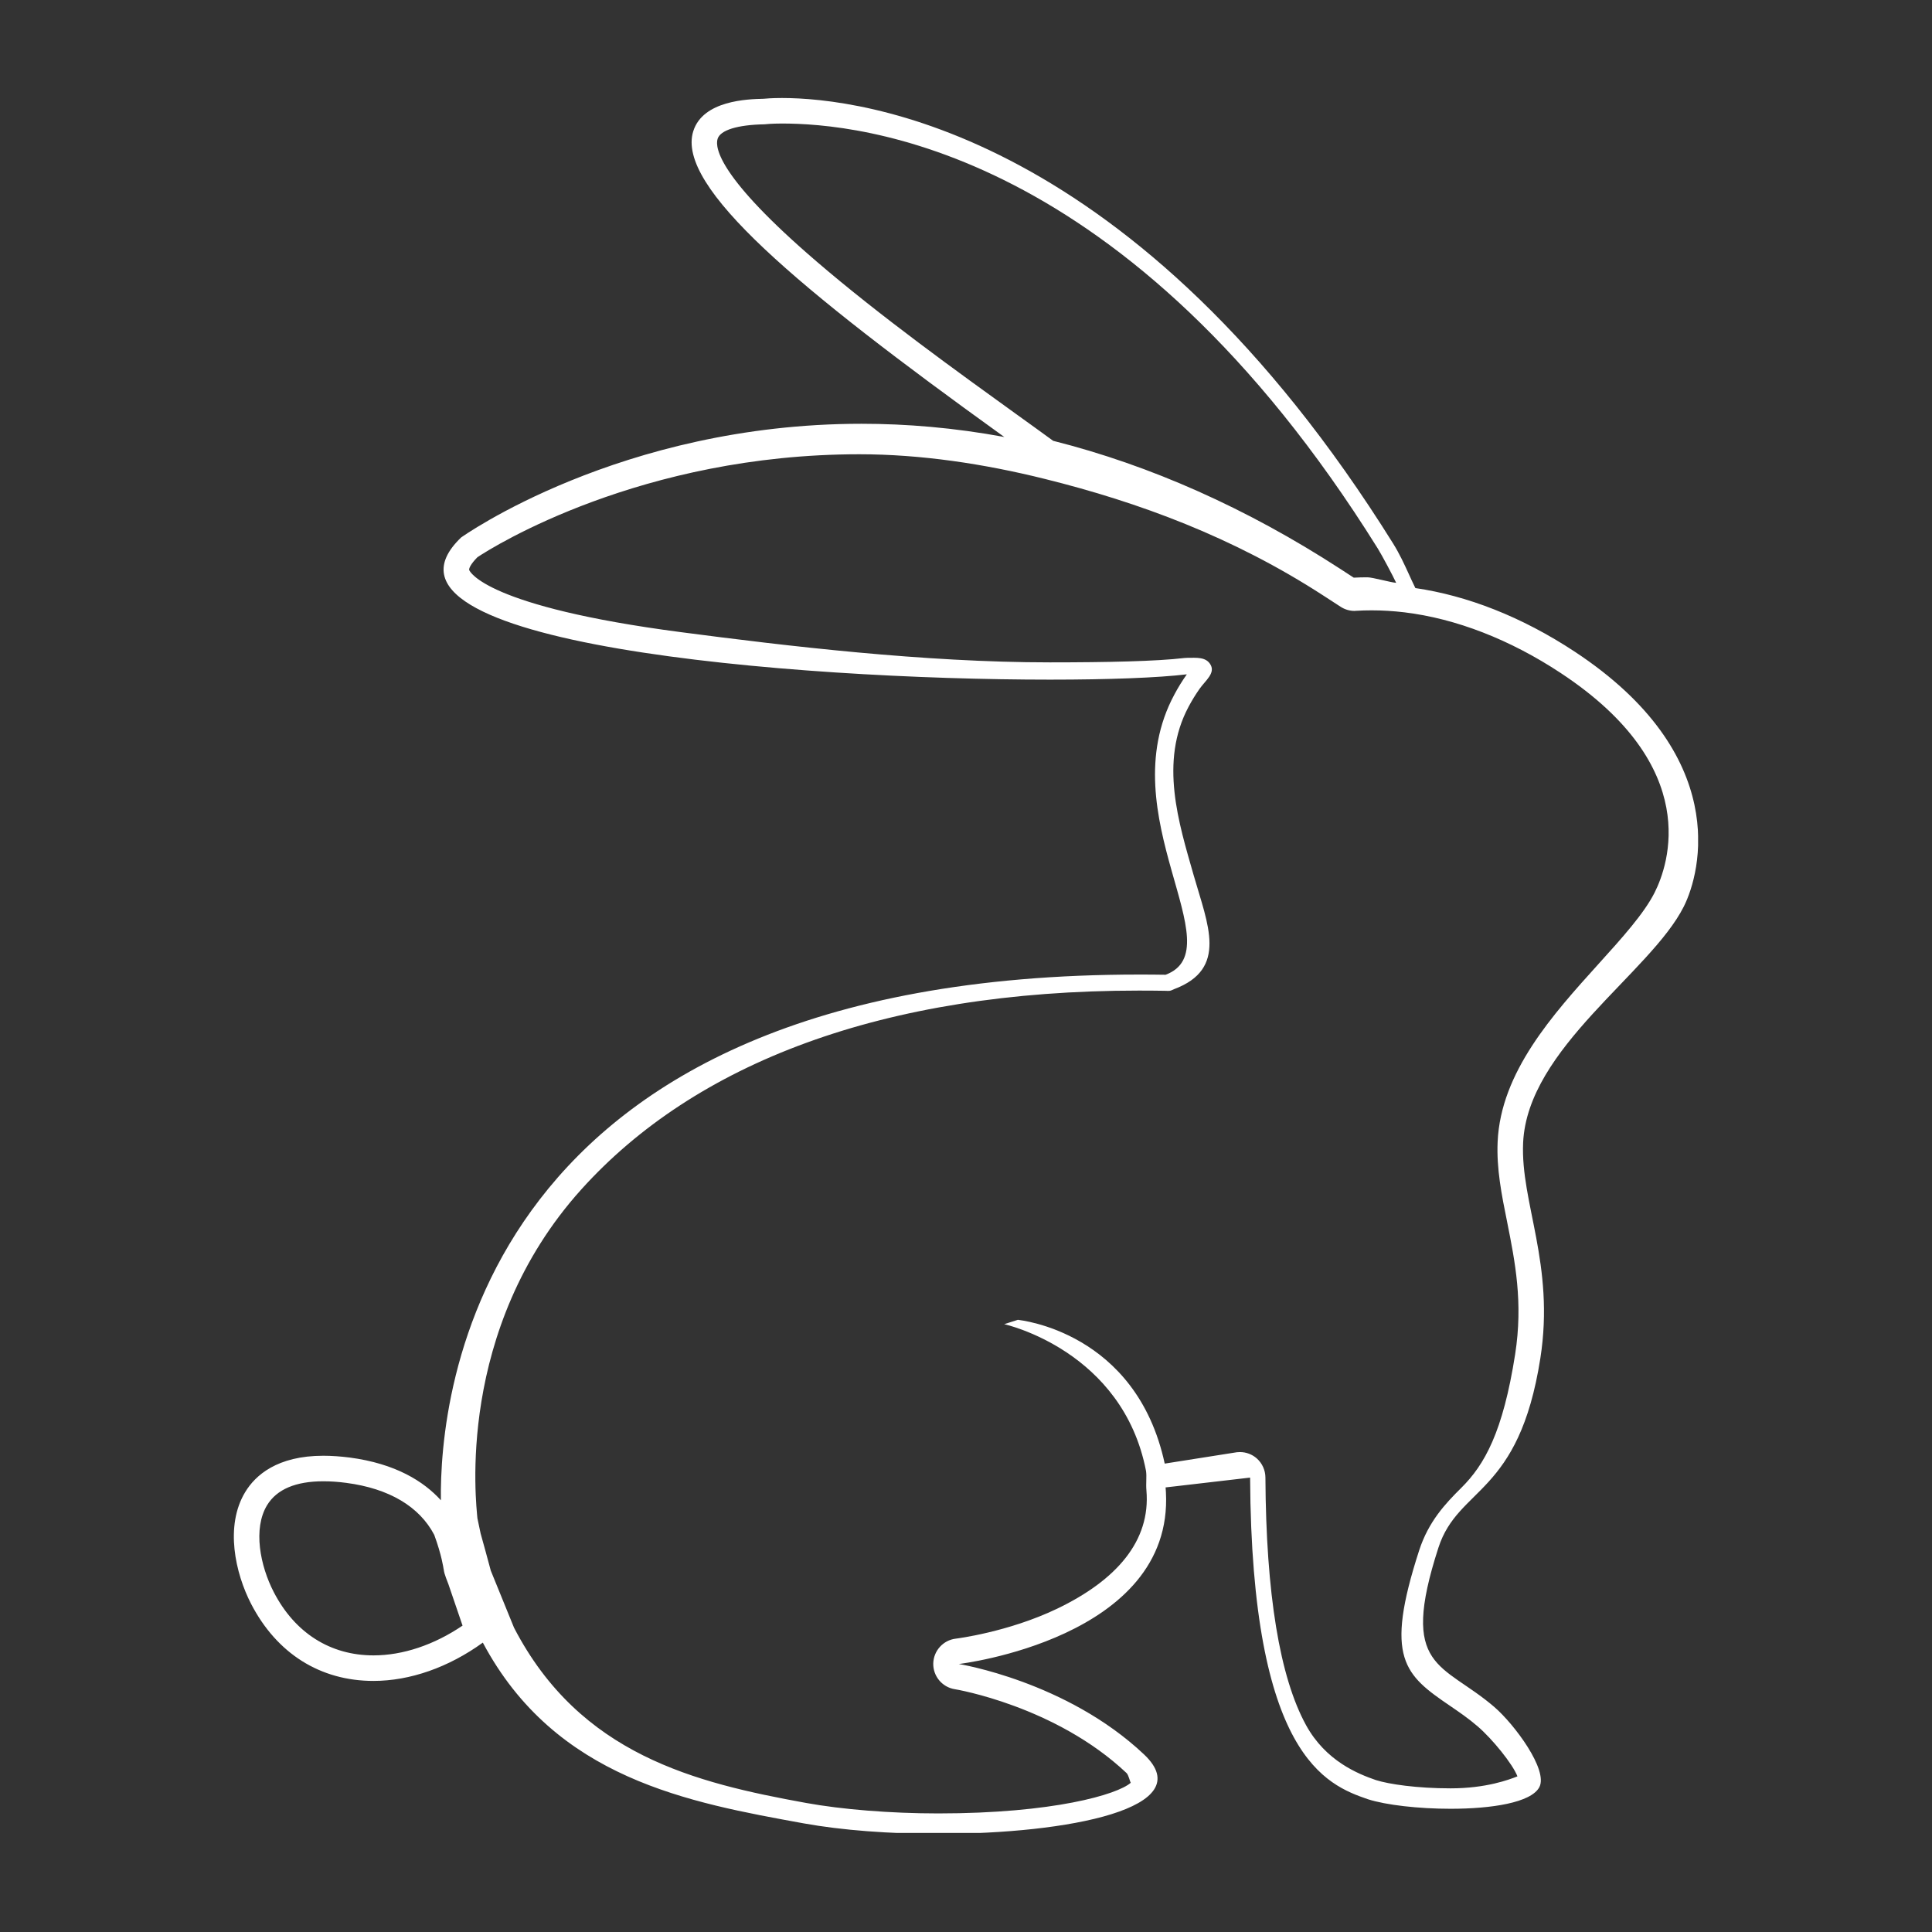 <svg xmlns="http://www.w3.org/2000/svg" xmlns:xlink="http://www.w3.org/1999/xlink" width="500" zoomAndPan="magnify" viewBox="0 0 375 375" height="500" preserveAspectRatio="xMidYMid meet" version="1.0"><rect x="0" y="0" width="375" height="375" fill="#333333" stroke="none"/><defs><clipPath id="f3a946ddad"><path d="M 45.391 19.023 L 329.598 19.023 L 329.598 355.773 L 45.391 355.773 Z M 45.391 19.023 " clip-rule="nonzero"/></clipPath></defs><g clip-path="url(#f3a946ddad)"><path fill="#ffffff" d="M 292.547 237.246 C 294.07 244.891 295.656 252.797 294.09 262.855 C 291.723 277.98 288.145 284.324 283.633 288.793 C 280.562 291.836 277.281 295.312 275.457 300.934 C 268.66 321.922 272.602 325.074 281.523 331.152 C 283.246 332.332 285.023 333.539 286.828 335.098 C 289.672 337.543 293.605 342.391 294.535 344.789 C 292.941 345.422 288.48 347.117 281.562 347.117 C 275.043 347.117 269.59 346.316 267.062 345.512 C 263.605 344.32 257.332 341.824 253.504 334.855 C 248.391 325.539 245.734 309.355 245.617 286.773 C 245.605 285.363 245 284.023 243.949 283.086 C 243.043 282.281 241.871 281.844 240.664 281.844 C 240.477 281.844 240.285 281.855 240.09 281.875 L 226.07 284.086 C 220.531 258.387 197.855 256.242 197.578 256.172 L 194.914 257.02 C 195.164 257.078 217.93 262.172 222.445 285.523 C 222.602 286.645 222.398 287.934 222.52 289.289 C 223.363 299.09 216.719 306.711 205.184 312.25 C 195.688 316.801 185.617 318.051 185.527 318.059 C 183.07 318.348 181.207 320.41 181.145 322.875 C 181.098 325.355 182.883 327.484 185.32 327.871 C 185.52 327.898 204.871 331.133 218.66 344.145 C 219.055 344.52 219.324 345.82 219.48 346.035 C 216.887 348.316 204.438 351.984 182.109 351.984 C 172.785 351.984 163.406 351.211 156.473 349.953 C 134.965 346.047 112.586 340.625 99.773 315.938 L 95.262 304.859 C 95.094 304.184 94.785 303.074 94.223 301.023 C 93.941 300.012 93.625 298.863 93.289 297.652 C 93.039 296.535 92.844 295.582 92.664 294.691 C 92.445 291.965 88.246 258.141 112.852 230.844 C 134.824 206.477 171.148 192.273 221.008 192.273 C 222.676 192.273 224.379 192.281 226.074 192.312 L 226.727 192.332 C 227.32 192.332 227.332 192.215 227.887 191.996 C 238.422 188.051 234.41 179.43 231.684 169.863 C 228.797 159.746 224.984 147.855 230.719 137.148 C 231.355 135.949 232.07 134.789 232.844 133.688 C 233.977 132.086 235.945 130.66 234.945 128.98 C 234.043 127.465 232.219 127.684 230.484 127.684 C 230.285 127.684 230.098 127.695 229.91 127.715 C 224.535 128.359 214.914 128.566 203.773 128.566 C 179.324 128.566 152.574 125.375 132.16 122.699 C 94.34 117.754 91.199 110.945 91.078 110.66 C 90.969 110.402 91.328 109.508 92.664 108.16 C 95.828 106.027 124.508 88.172 166.797 88.172 C 178.699 88.172 190.984 90.016 202.805 92.961 C 221.031 97.488 239.332 104.227 256.867 115.602 L 257.023 115.703 C 258.105 116.406 259.156 117.082 260.184 117.754 C 260.992 118.289 261.938 118.578 262.902 118.578 C 263.012 118.578 263.109 118.566 263.219 118.555 C 264.219 118.496 265.238 118.469 266.262 118.469 C 268.332 118.469 270.453 118.598 272.594 118.852 C 282.605 120.062 293.098 124.137 302.941 130.637 C 330.582 148.863 323.875 167.863 321.156 173.254 C 319.105 177.328 314.812 182.086 310.266 187.109 C 301.375 196.949 291.305 208.102 290.691 221.59 C 290.453 226.832 291.461 231.898 292.547 237.246 Z M 72.496 321.309 C 64.105 321.309 57.234 316.949 53.141 309.031 C 50.492 303.918 49.07 296.711 51.844 292.152 C 53.727 289.07 57.395 287.516 62.766 287.516 C 64.141 287.516 65.637 287.613 67.207 287.824 C 75.5 288.91 81.406 292.41 84.289 297.922 C 85.746 301.883 86.094 304.48 86.094 304.5 L 86.105 304.5 C 86.133 304.828 86.215 305.133 86.281 305.402 C 86.402 305.828 86.68 306.594 87.047 307.523 L 89.781 315.531 C 84.254 319.277 78.195 321.309 72.496 321.309 Z M 158.492 50.75 C 139.535 34.477 138.75 28.688 139.285 26.953 C 139.809 25.258 143.129 24.227 148.371 24.129 L 148.617 24.109 C 148.629 24.109 149.75 23.977 151.781 23.977 C 166.312 23.977 218.68 28.32 267.41 106.438 C 268.211 107.715 270.375 111.785 270.996 113.125 C 270.039 113.078 266.387 112.055 265.441 112.055 C 264.547 112.055 263.645 112.074 262.762 112.125 C 262.008 111.629 261.238 111.137 260.465 110.629 L 260.098 110.391 C 242.02 98.664 223.289 90.32 204.418 85.562 C 202.406 84.086 199.98 82.344 197.254 80.383 C 186.113 72.352 170.84 61.363 158.492 50.75 Z M 326.816 175.977 C 330.223 169.219 335.984 146.496 305.668 126.496 C 295.277 119.648 284.703 115.602 274.723 114.145 L 274.586 113.859 C 274.203 113.066 273.82 112.254 273.449 111.422 C 272.574 109.508 271.66 107.523 270.434 105.543 C 220.355 25.27 166.957 19.023 151.781 19.023 C 149.828 19.023 148.582 19.133 148.176 19.172 C 145.145 19.242 136.434 19.48 134.559 25.477 C 131.188 36.258 154.941 56.02 194.359 84.406 C 194.559 84.543 194.758 84.68 194.941 84.82 C 185.211 83.016 175.934 82.254 167.223 82.254 C 120.336 82.254 89.504 104.324 89.504 104.324 C 67.859 125.059 154.527 131.918 203.801 131.918 C 215.312 131.918 224.785 131.551 230.363 130.887 C 229.473 132.145 228.648 133.473 227.918 134.859 C 215.367 158.27 239.621 184.188 226.242 189.199 C 224.508 189.168 222.793 189.16 221.098 189.16 C 91.863 189.16 85.301 271.527 85.578 291.203 C 82.25 287.535 76.789 284.086 67.859 282.906 C 66.066 282.68 64.352 282.559 62.766 282.559 C 53.777 282.559 49.562 286.375 47.613 289.578 C 43.578 296.199 45.699 305.426 48.738 311.309 C 53.727 320.953 62.16 326.266 72.496 326.266 C 79.582 326.266 87.074 323.637 93.715 318.832 C 107.816 345.312 133.805 349.875 156.016 353.918 C 163.449 355.262 172.754 355.949 182.109 355.949 C 207.453 355.949 233.051 350.922 222.059 340.535 C 207.004 326.324 186.105 322.984 186.105 322.984 C 186.105 322.984 227.828 318.07 226.305 289.645 C 226.293 289.34 226.27 289.023 226.242 288.703 L 227.895 288.516 L 242.645 286.801 C 242.922 340.863 257.422 346.441 265.5 349.227 C 269.016 350.359 275.34 351.082 281.562 351.082 C 289.461 351.082 297.191 349.914 298.789 346.879 C 300.531 343.539 293.953 334.699 290.066 331.34 C 279.969 322.648 271.504 324.133 279.195 300.41 C 283.059 288.465 294.805 290.379 298.984 263.621 C 301.82 245.426 295.113 233.43 295.637 221.816 C 296.477 203.422 320.344 188.832 326.816 175.977 " fill-opacity="1" fill-rule="nonzero"/></g></svg>